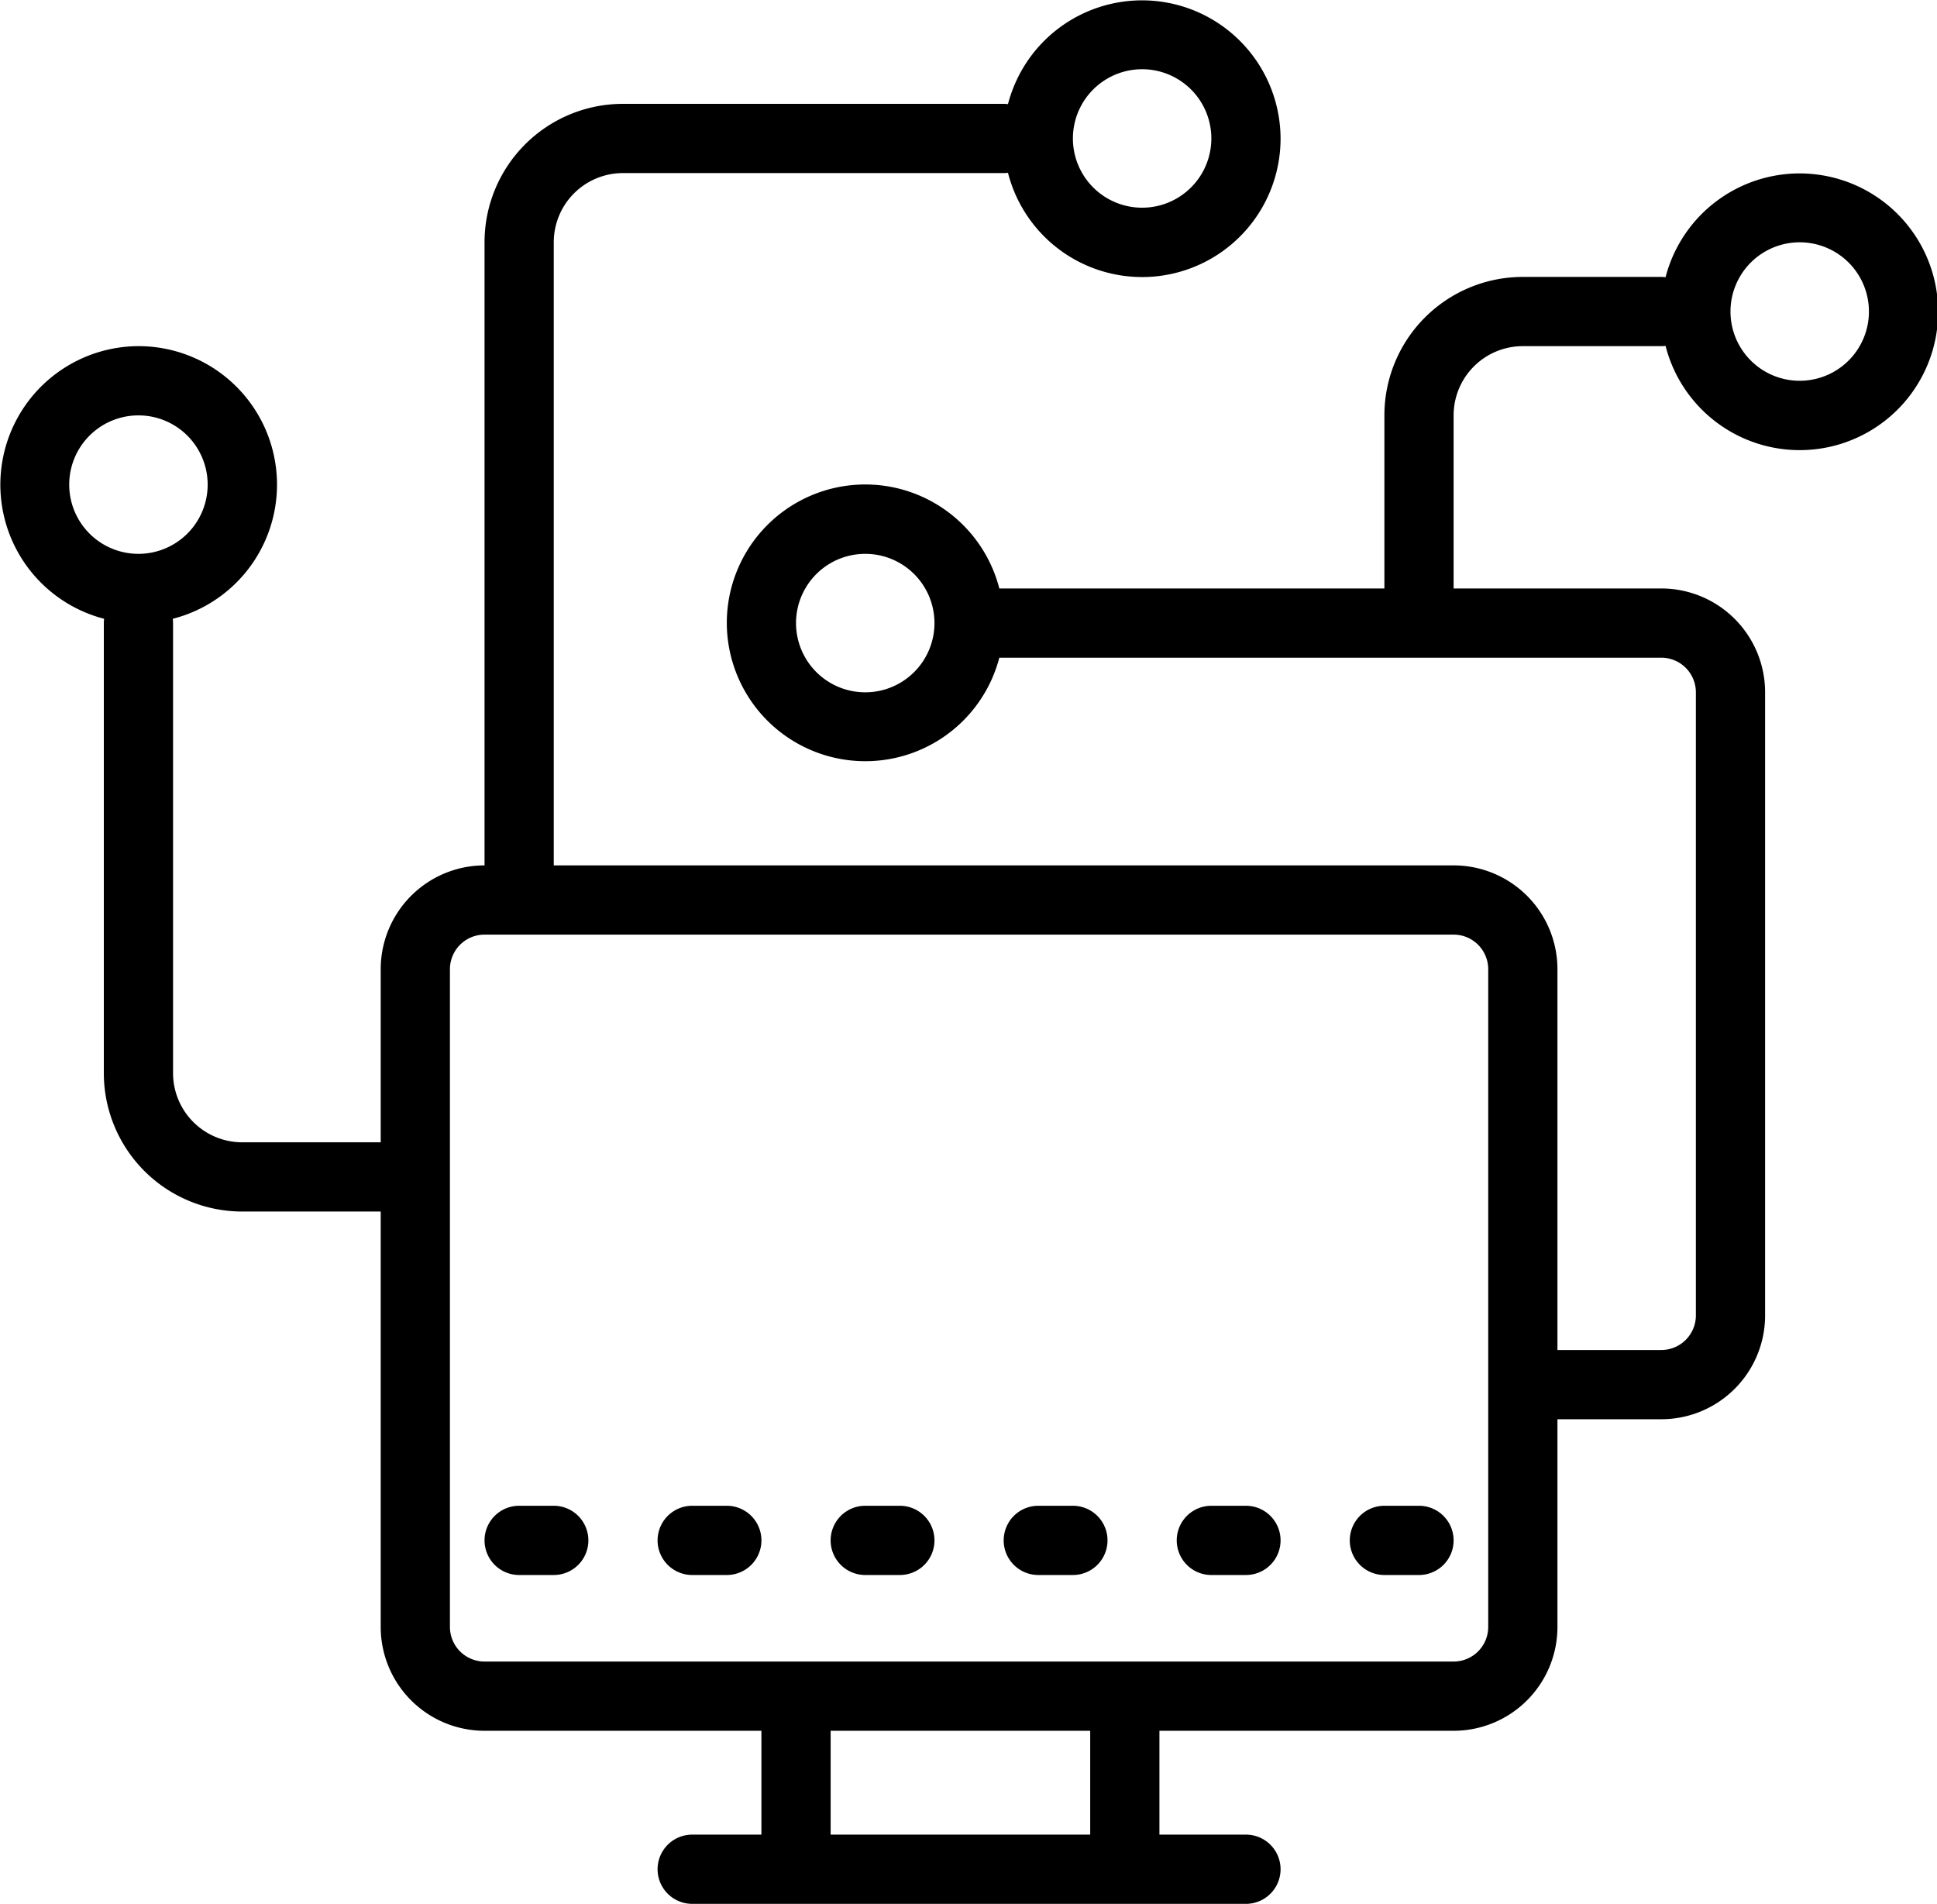 <?xml version="1.0" standalone="no"?><!DOCTYPE svg PUBLIC "-//W3C//DTD SVG 1.1//EN" "http://www.w3.org/Graphics/SVG/1.1/DTD/svg11.dtd"><svg t="1665469299966" class="icon" viewBox="0 0 1042 1024" version="1.1" xmlns="http://www.w3.org/2000/svg" p-id="3600" xmlns:xlink="http://www.w3.org/1999/xlink" width="50.879" height="50"><path d="M781.964 316.509h111.709a55.855 55.855 0 0 1 55.855 55.855v335.127a55.855 55.855 0 0 1-55.855 55.855h-55.855v111.709a55.855 55.855 0 0 1-55.855 55.855h-158.255v55.855H670.255a18.618 18.618 0 0 1 0 37.236H372.364a18.618 18.618 0 0 1 0-37.236h37.236v-55.855h-148.945a55.855 55.855 0 0 1-55.855-55.855V651.636H130.327a74.473 74.473 0 0 1-74.473-74.473V335.127c0-0.782 0.056-1.545 0.149-2.309A74.51 74.51 0 0 1 74.473 186.182a74.473 74.473 0 0 1 18.469 146.637c0.093 0.745 0.149 1.527 0.149 2.309v242.036a37.236 37.236 0 0 0 37.236 37.236h74.473v-93.091a55.855 55.855 0 0 1 55.855-55.855V130.327a74.473 74.473 0 0 1 74.473-74.473h204.8c0.782 0 1.545 0.056 2.309 0.149A74.51 74.51 0 0 1 688.873 74.473a74.473 74.473 0 0 1-146.637 18.469A18.804 18.804 0 0 1 539.927 93.091H335.127a37.236 37.236 0 0 0-37.236 37.236v335.127h484.073a55.855 55.855 0 0 1 55.855 55.855v204.8h55.855a18.618 18.618 0 0 0 18.618-18.618V372.364a18.618 18.618 0 0 0-18.618-18.618H537.581A74.51 74.51 0 0 1 390.982 335.127a74.473 74.473 0 0 1 146.6-18.618H744.727v-93.091a74.473 74.473 0 0 1 74.473-74.473h74.473c0.782 0 1.545 0.056 2.309 0.149A74.51 74.51 0 0 1 1042.618 167.564a74.473 74.473 0 0 1-146.637 18.469A18.804 18.804 0 0 1 893.673 186.182h-74.473a37.236 37.236 0 0 0-37.236 37.236v93.091zM446.836 930.909v55.855h139.636v-55.855H446.836zM260.655 502.691a18.618 18.618 0 0 0-18.618 18.618v353.745a18.618 18.618 0 0 0 18.618 18.618h521.309a18.618 18.618 0 0 0 18.618-18.618V521.309a18.618 18.618 0 0 0-18.618-18.618H260.655z m18.618 344.436a18.618 18.618 0 0 1 0-37.236h18.618a18.618 18.618 0 0 1 0 37.236h-18.618z m93.091 0a18.618 18.618 0 0 1 0-37.236h18.618a18.618 18.618 0 0 1 0 37.236h-18.618z m93.091 0a18.618 18.618 0 0 1 0-37.236h18.618a18.618 18.618 0 0 1 0 37.236h-18.618z m93.091 0a18.618 18.618 0 0 1 0-37.236h18.618a18.618 18.618 0 0 1 0 37.236h-18.618z m93.091 0a18.618 18.618 0 0 1 0-37.236h18.618a18.618 18.618 0 0 1 0 37.236h-18.618z m93.091 0a18.618 18.618 0 0 1 0-37.236h18.618a18.618 18.618 0 0 1 0 37.236h-18.618zM74.473 297.891a37.236 37.236 0 1 0 0-74.473 37.236 37.236 0 0 0 0 74.473zM614.4 111.709a37.236 37.236 0 1 0 0-74.473 37.236 37.236 0 0 0 0 74.473z m353.745 93.091a37.236 37.236 0 1 0 0-74.473 37.236 37.236 0 0 0 0 74.473z m-502.691 167.564a37.236 37.236 0 1 0 0-74.473 37.236 37.236 0 0 0 0 74.473z" fill="#000000" p-id="3601"></path></svg>